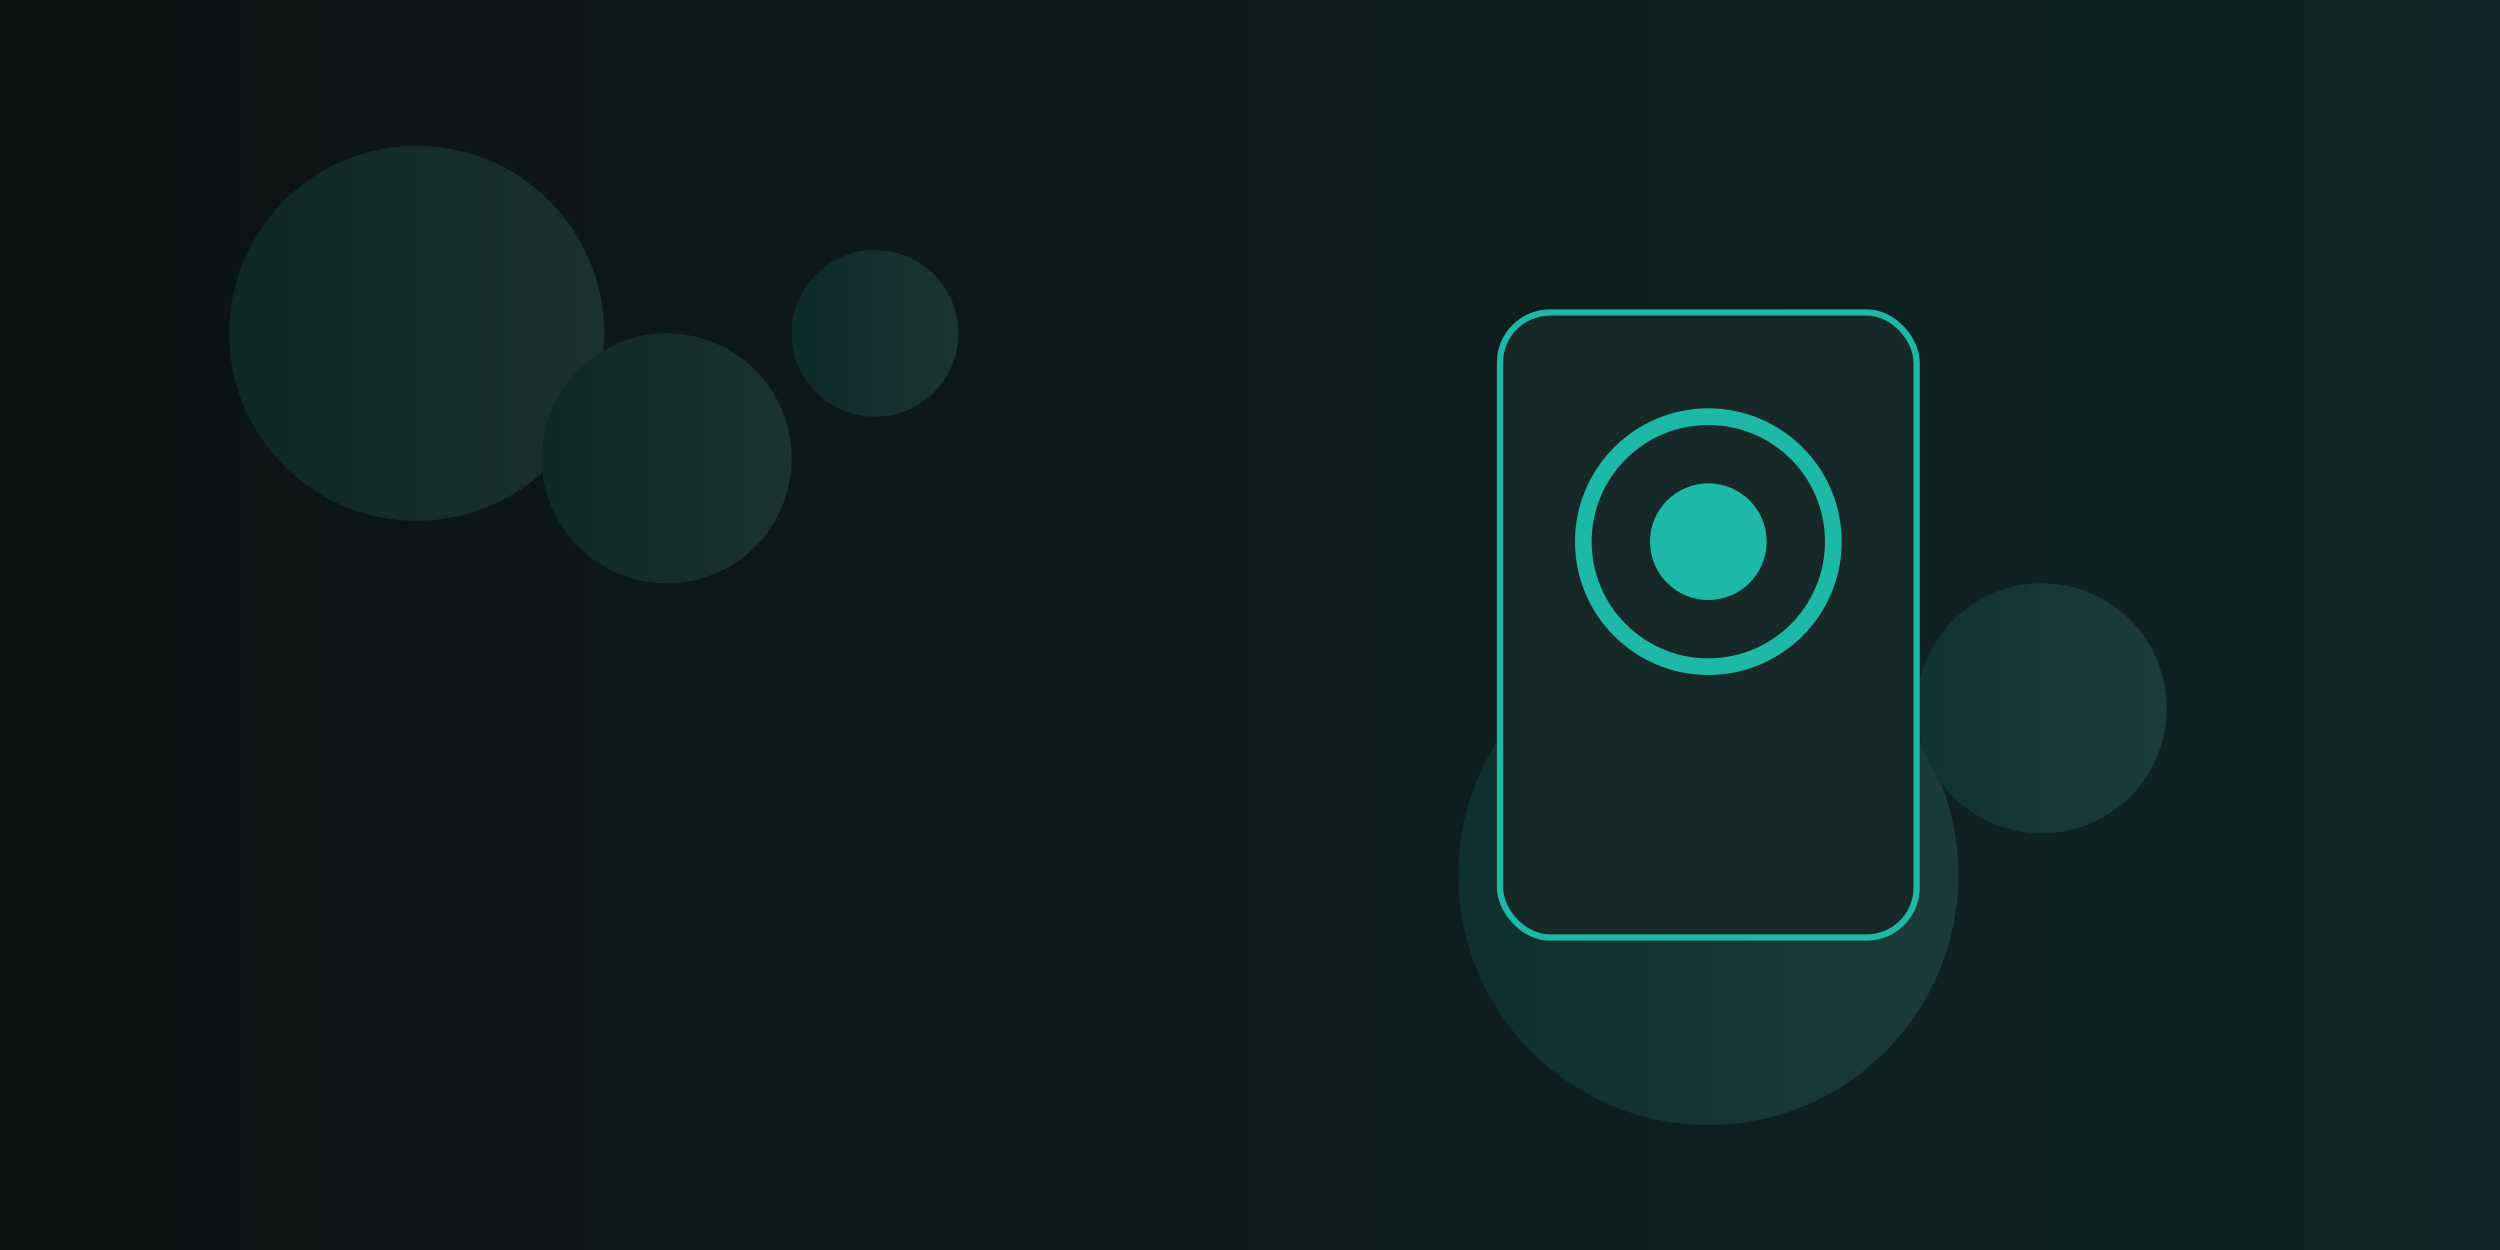 <svg xmlns="http://www.w3.org/2000/svg" width="1200" height="600" viewBox="0 0 1200 600">
  <defs>
    <linearGradient id="bg" x1="0" x2="1">
      <stop offset="0" stop-color="#0b1212"/>
      <stop offset="1" stop-color="#102525"/>
    </linearGradient>
    <linearGradient id="suds" x1="0" x2="1">
      <stop offset="0" stop-color="#1db9a6"/>
      <stop offset="1" stop-color="#84ffe7"/>
    </linearGradient>
  </defs>
  <rect width="1200" height="600" fill="url(#bg)"/>
  <g opacity=".12">
    <circle cx="200" cy="160" r="90" fill="url(#suds)"/>
    <circle cx="320" cy="220" r="60" fill="url(#suds)"/>
    <circle cx="420" cy="160" r="40" fill="url(#suds)"/>
    <circle cx="820" cy="420" r="120" fill="url(#suds)"/>
    <circle cx="980" cy="340" r="60" fill="url(#suds)"/>
  </g>
  <g>
    <rect x="720" y="150" width="200" height="300" rx="24" fill="#162828" stroke="#1db9a6" stroke-width="3"/>
    <circle cx="820" cy="260" r="60" fill="none" stroke="#1db9a6" stroke-width="8"/>
    <circle cx="820" cy="260" r="28" fill="#1db9a6"/>
  </g>
</svg>